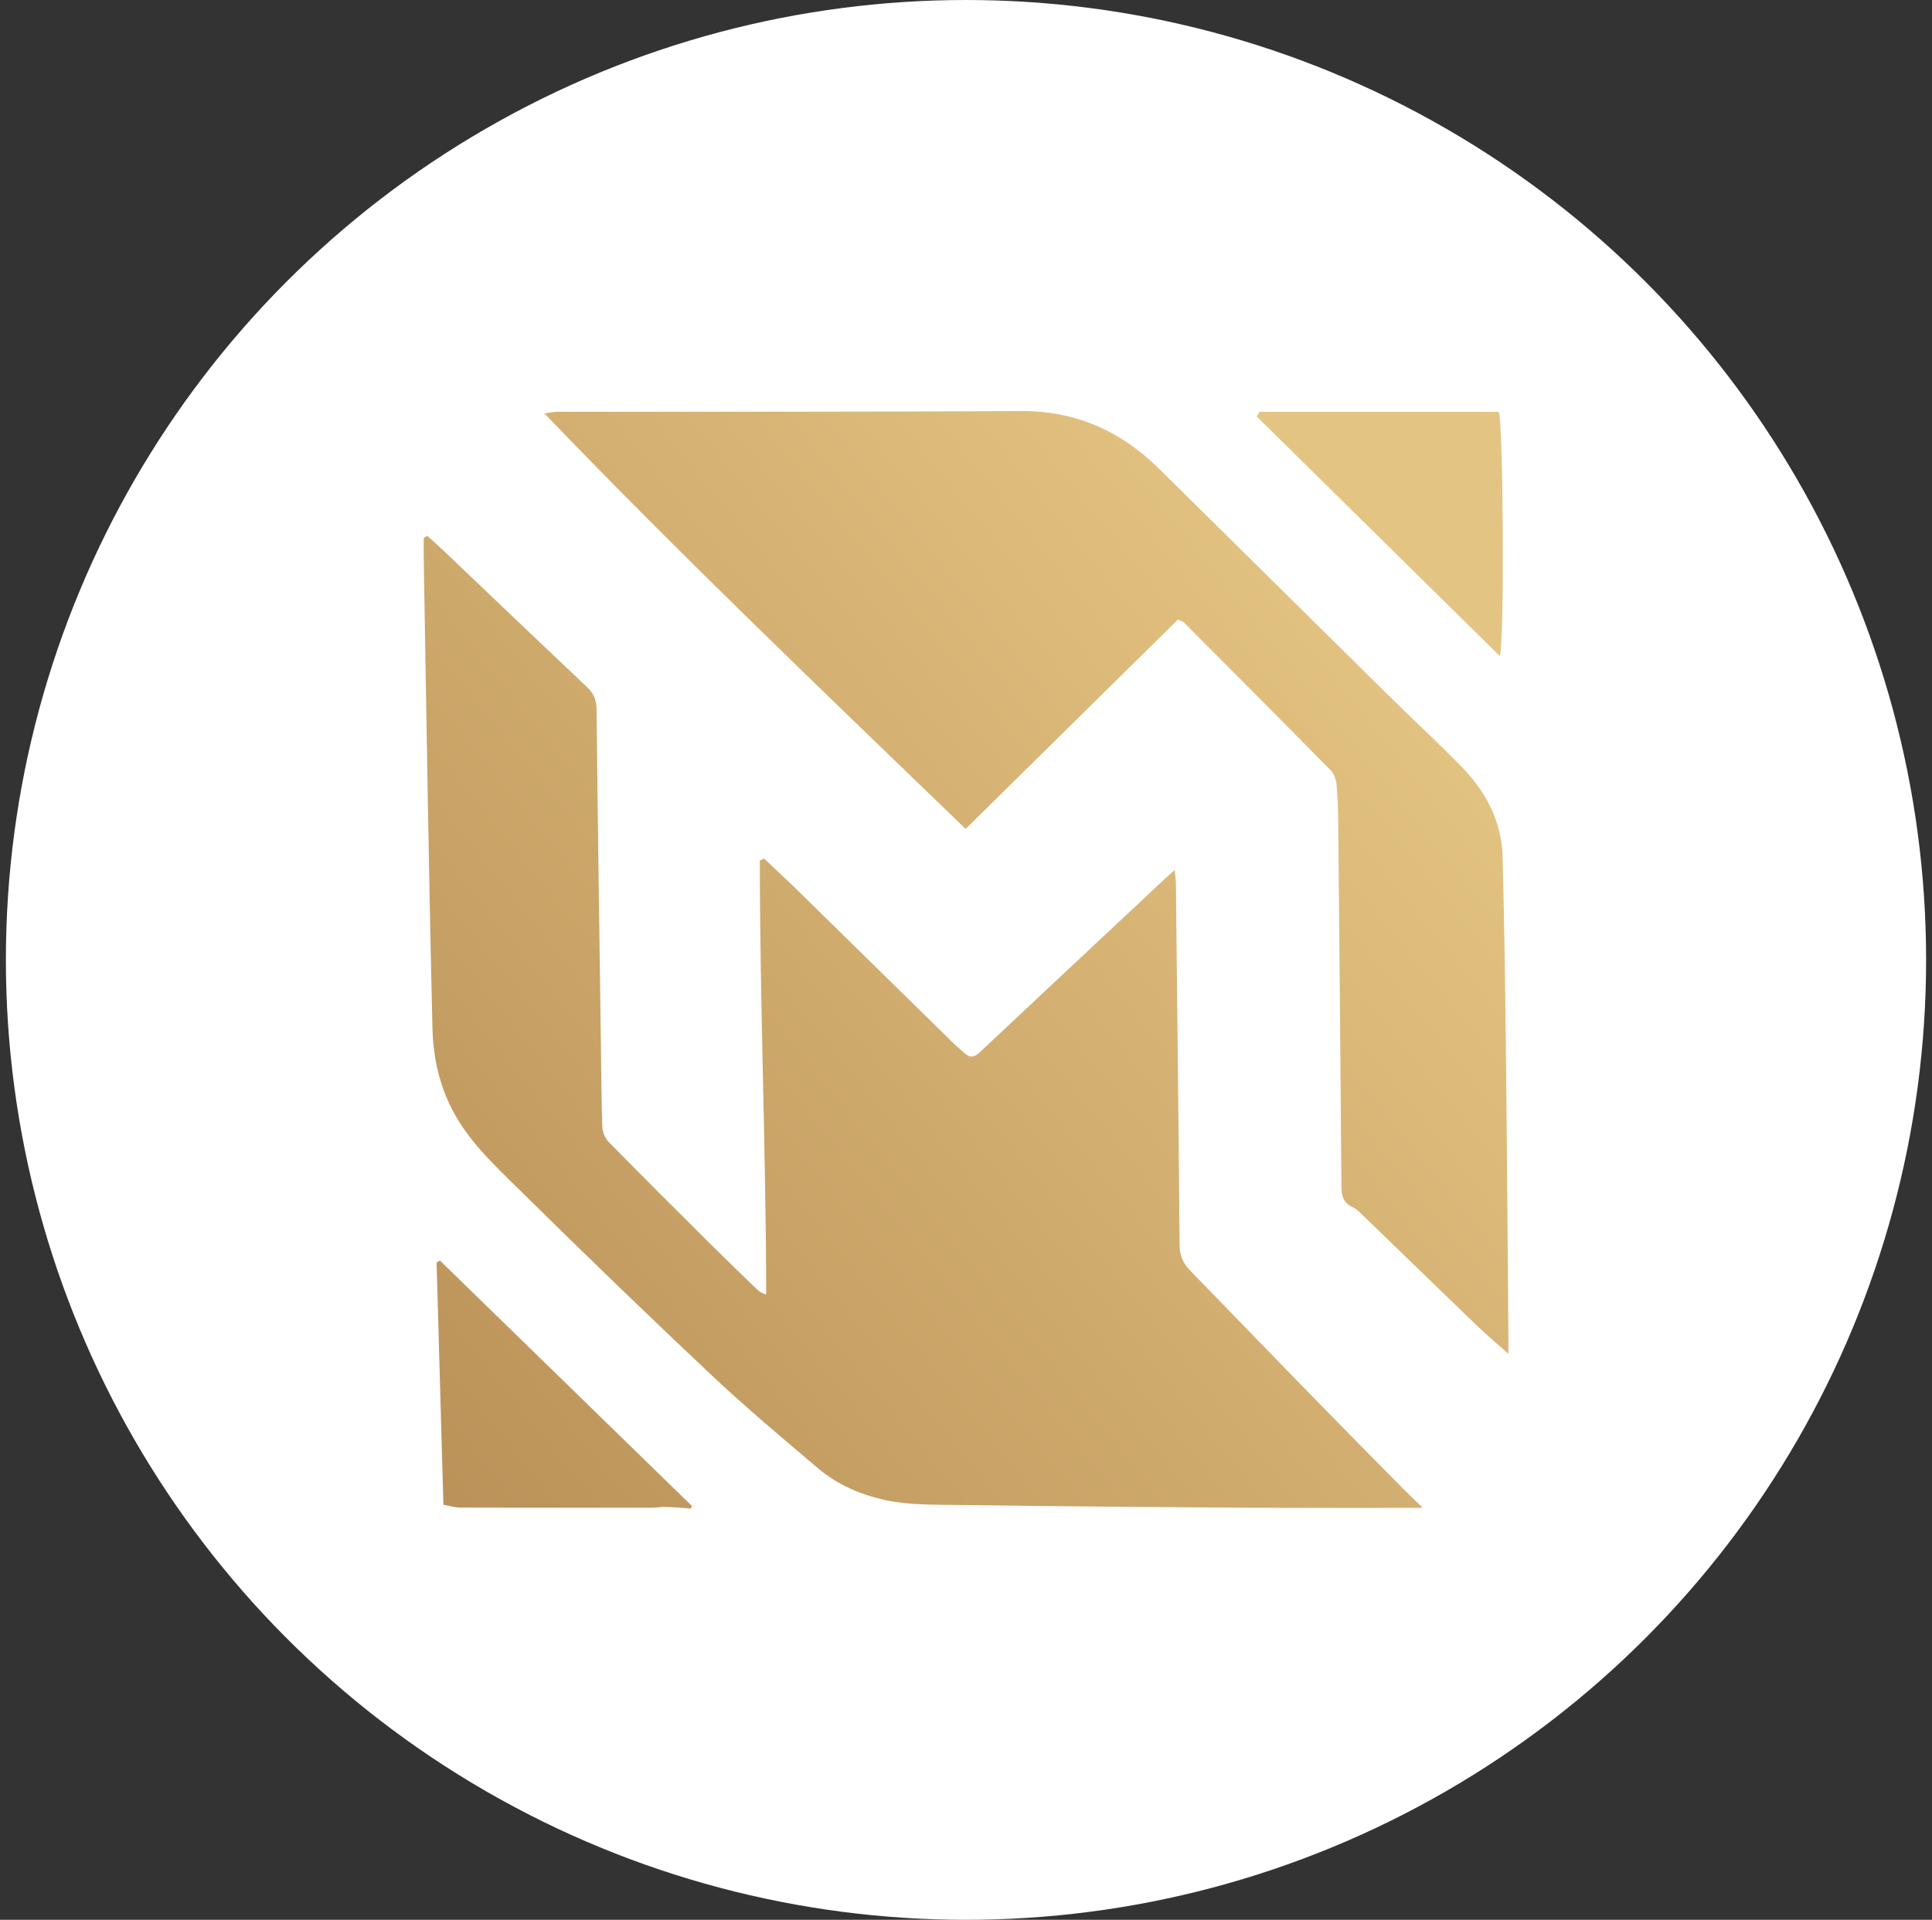 <?xml version="1.0" encoding="utf-8"?>
<!-- Generator: Adobe Illustrator 24.1.1, SVG Export Plug-In . SVG Version: 6.00 Build 0)  -->
<svg version="1.1" id="Layer_1" xmlns="http://www.w3.org/2000/svg" xmlns:xlink="http://www.w3.org/1999/xlink" x="0px" y="0px"
	 viewBox="0 0 164 163" style="enable-background:new 0 0 164 163;" xml:space="preserve">
<rect x="0" y="0" width="164" height="163" fill="#333333" stroke="none"/>
<style type="text/css">
	.st0{fill:#FFFFFF;}
	.st1{fill:url(#SVGID_1_);}
	.st2{fill:url(#SVGID_2_);}
	.st3{fill:url(#SVGID_3_);}
	.st4{fill:url(#SVGID_4_);}
</style>
<circle class="st0" cx="82" cy="81.5" r="81.5"/>
<g>
	<linearGradient id="SVGID_1_" gradientUnits="userSpaceOnUse" x1="32.331" y1="124.029" x2="120.914" y2="52.464">
		<stop  offset="0" style="stop-color:#BA9158"/>
		<stop  offset="0.987" style="stop-color:#E4C482"/>
	</linearGradient>
	<path class="st1" d="M110.54,117.68c-3.19-3.27-6.36-6.57-9.55-9.84c-0.59-0.61-0.85-1.26-0.86-2.14
		c-0.08-10.19-0.2-20.38-0.31-30.57c0-0.34-0.05-0.67-0.1-1.26c-0.45,0.4-0.71,0.62-0.95,0.85c-5.21,4.88-10.42,9.75-15.62,14.64
		c-0.42,0.4-0.8,0.49-1.25,0.08c-0.29-0.27-0.61-0.52-0.9-0.8c-4.44-4.35-8.87-8.71-13.31-13.06c-0.93-0.91-1.88-1.78-2.83-2.68
		c-0.12,0.05-0.24,0.11-0.36,0.16c0,12.28,0.52,24.56,0.54,36.86c-0.38-0.13-0.62-0.28-0.81-0.47c-1.35-1.31-2.71-2.62-4.05-3.95
		c-2.84-2.83-5.69-5.66-8.5-8.53c-0.3-0.31-0.53-0.82-0.55-1.25c-0.08-2.28-0.09-4.57-0.12-6.85c-0.13-9.55-0.27-19.09-0.37-28.64
		c-0.01-0.79-0.24-1.36-0.81-1.89c-4.05-3.83-8.08-7.68-12.12-11.53c-0.47-0.45-0.96-0.88-1.44-1.32c-0.1,0.06-0.2,0.13-0.3,0.19
		c0,0.63-0.01,1.25,0,1.88c0.23,13.24,0.42,26.48,0.74,39.71c0.06,2.59,0.62,5.12,1.96,7.46c1.4,2.45,3.43,4.32,5.38,6.25
		c5.42,5.34,10.88,10.63,16.42,15.84c2.9,2.73,5.96,5.29,9,7.87c1.66,1.41,3.69,2.25,5.76,2.69c1.97,0.41,4.06,0.37,6.1,0.4
		c8.13,0.11,16.26,0.18,24.39,0.23c4.94,0.03,9.87,0.01,15.05,0.01c-0.59-0.57-1.11-1.07-1.62-1.58
		C116.26,123.52,113.39,120.61,110.54,117.68z"/>
	<linearGradient id="SVGID_2_" gradientUnits="userSpaceOnUse" x1="30.022" y1="121.171" x2="118.606" y2="49.606">
		<stop  offset="0" style="stop-color:#BA9158"/>
		<stop  offset="0.987" style="stop-color:#E4C482"/>
	</linearGradient>
	<path class="st2" d="M127.84,90.04c-0.06-5.77-0.14-11.55-0.29-17.32c-0.08-3.02-1.45-5.55-3.53-7.67
		c-1.88-1.92-3.85-3.74-5.77-5.63c-6.62-6.53-13.23-13.08-19.85-19.61c-3.25-3.21-7.08-4.94-11.75-4.91
		c-13.1,0.08-26.2,0.05-39.31,0.06c-0.29,0-0.59,0.07-1.13,0.14c11.73,12.21,23.8,23.72,35.76,35.28
		c6.05-5.97,12.02-11.86,18.01-17.77c0.29,0.13,0.43,0.15,0.51,0.23c4.16,4.17,8.32,8.35,12.46,12.55c0.28,0.28,0.46,0.76,0.5,1.17
		c0.11,1.16,0.14,2.32,0.15,3.48c0.1,10.23,0.19,20.46,0.27,30.69c0.01,0.79,0.15,1.42,0.95,1.76c0.25,0.11,0.47,0.31,0.67,0.5
		c3.3,3.19,6.59,6.4,9.9,9.58c0.81,0.78,1.68,1.5,2.65,2.37c0-0.56,0-1.06,0-1.57C127.97,105.61,127.93,97.83,127.84,90.04z"/>
	<linearGradient id="SVGID_3_" gradientUnits="userSpaceOnUse" x1="35.337" y1="127.75" x2="123.92" y2="56.185">
		<stop  offset="0" style="stop-color:#BA9158"/>
		<stop  offset="0.987" style="stop-color:#E4C482"/>
	</linearGradient>
	<path class="st3" d="M37.06,107.2c0.19,6.8,0.39,13.6,0.58,20.56c0.49,0.08,0.97,0.24,1.46,0.24c5.46,0.02,10.92,0.01,16.37,0.01
		c0.32,0,0.64-0.08,0.95-0.07c0.53,0.01,1.06,0.05,1.59,0.09c0.2,0.01,0.4,0.04,0.61,0.06c0.04-0.07,0.08-0.15,0.12-0.22
		c-7.13-6.95-14.27-13.9-21.4-20.85C37.25,107.08,37.15,107.14,37.06,107.2z"/>
	<linearGradient id="SVGID_4_" gradientUnits="userSpaceOnUse" x1="27.336" y1="117.856" x2="115.919" y2="46.292">
		<stop  offset="0" style="stop-color:#BA9158"/>
		<stop  offset="0.987" style="stop-color:#E4C482"/>
	</linearGradient>
	<path class="st4" d="M127.22,34.97c-6.78,0-13.55,0-20.31,0c-0.08,0.13-0.15,0.26-0.23,0.39c6.86,6.77,13.72,13.53,20.63,20.34
		C127.73,54.38,127.6,35.72,127.22,34.97z"/>
</g>
</svg>
